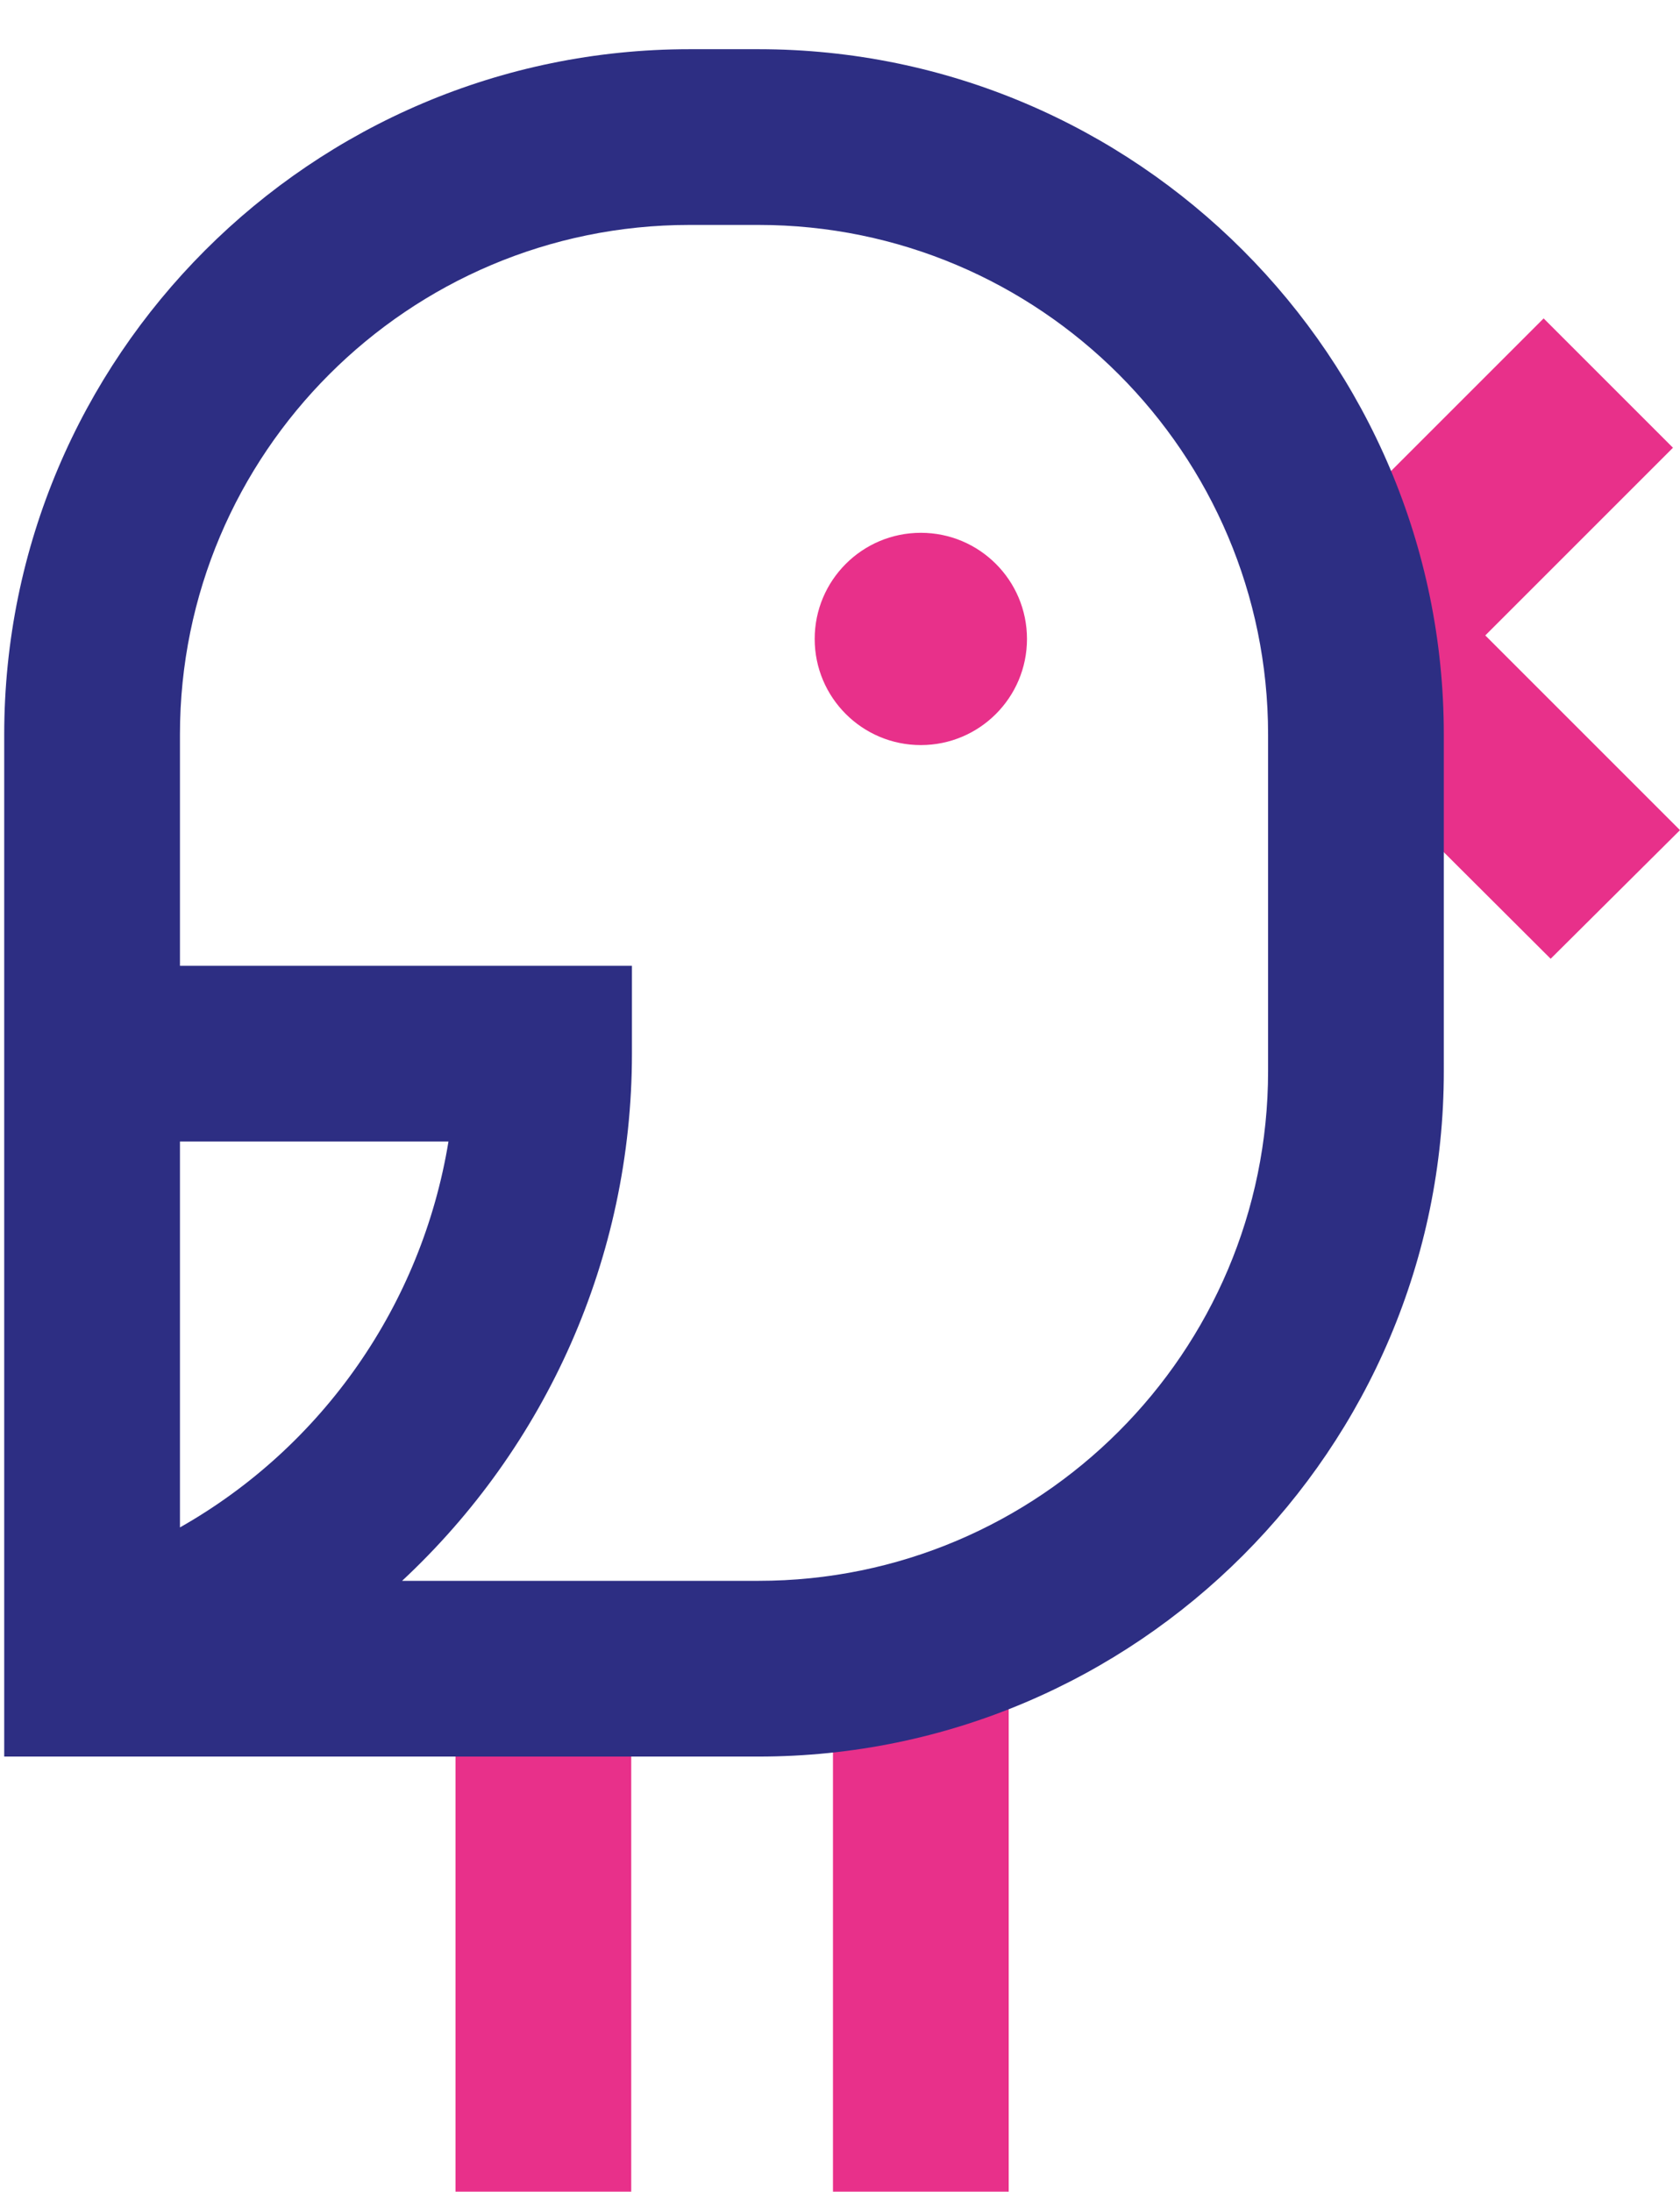 <svg xmlns="http://www.w3.org/2000/svg" xml:space="preserve" viewBox="0 0 239 311.8">
  <defs>
    <filter id="st1" x="0" y="0" width="200%" height="200%">
		<feGaussianBlur in="SourceAlpha" stdDeviation="2"/>
		<feOffset dx="0" dy="7" result="offsetblur"/>
		<feFlood flood-color="rgba(0,0,0,.3)"/>
		<feComposite in2="offsetblur" operator="in"/>
		<feMerge>
			<feMergeNode/>
			<feMergeNode in="SourceGraphic"/>
		</feMerge>
    </filter>
  </defs>
  <path fill="#e8308a" d="m220.6 136.4-36.9-36.8V81.2l35.9-35.9L238 63.7l-26.7 26.7 27.7 27.7zm-155.8 94h25v81.4h-25zm53.7 0h25v81.4h-25z" class="st0"/>
  <circle fill="#e8308a" cx="131" cy="90.9" r="15.1" class="st0"/>
  <path fill="#2d2e83" filter="url(#st1)" d="M107.9 0h-9.8C44.3 0 .6 43.8.6 97.5v145.4h107.3c53.8 0 97.5-43.8 97.5-97.5V97.5c0-53.7-43.7-97.5-97.5-97.5zM25.6 210.3v-54.9h38.2c-3.8 23.2-17.9 43.4-38.2 54.9zm154.8-64.9c0 40-32.5 72.5-72.5 72.5H57.2c20.4-19 32.7-45.9 32.7-75v-12.5H25.6V97.5c0-40 32.5-72.5 72.5-72.5h9.8c40 0 72.5 32.5 72.5 72.5v47.9z"/>
</svg>